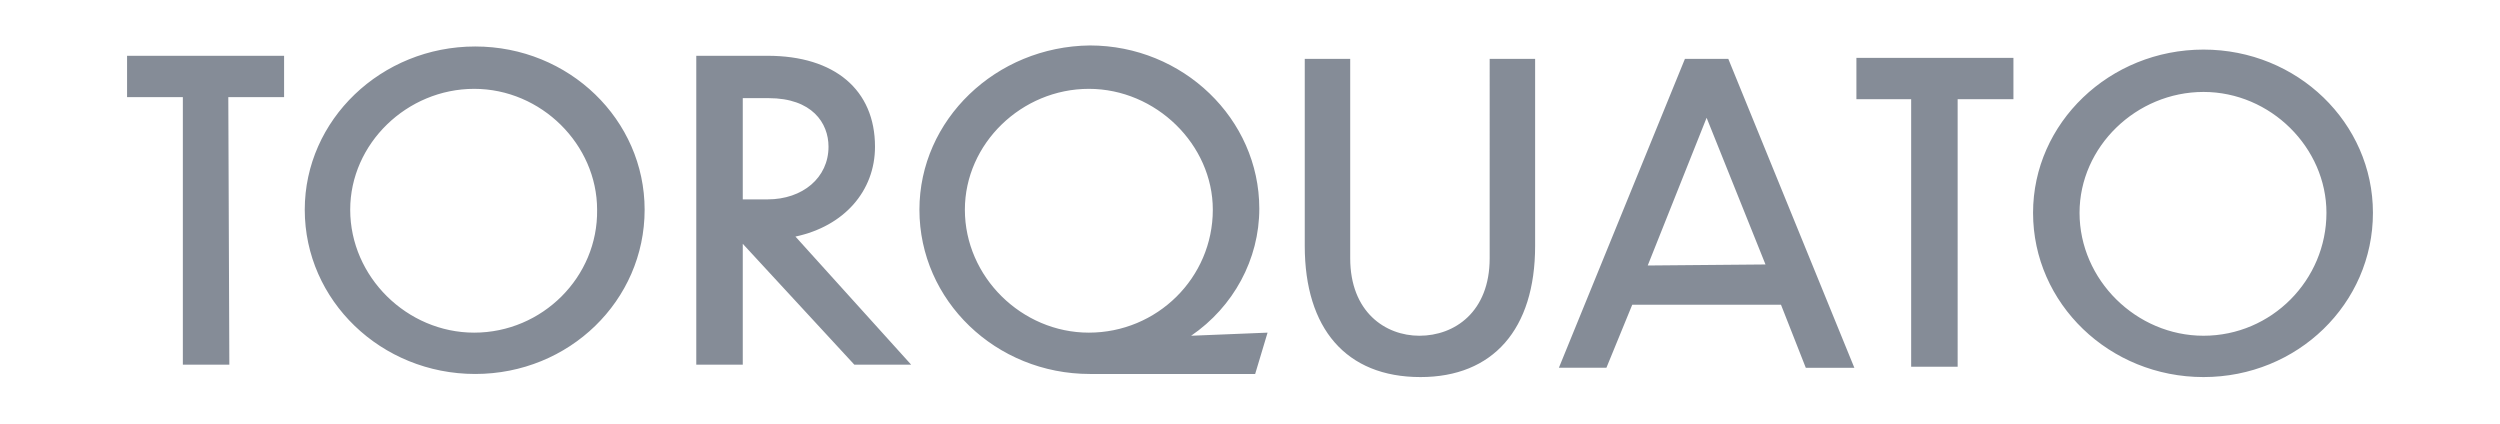 <?xml version="1.0" encoding="utf-8"?>
<!-- Generator: Adobe Illustrator 28.1.0, SVG Export Plug-In . SVG Version: 6.00 Build 0)  -->
<svg version="1.1" id="Ebene_1" xmlns:v="https://vecta.io/nano"
	 xmlns="http://www.w3.org/2000/svg" xmlns:xlink="http://www.w3.org/1999/xlink" x="0px" y="0px" viewBox="0 0 242 41"
	 style="enable-background:new 0 0 242 41;" xml:space="preserve">
<style type="text/css">
	.st0{fill:#858C97;}
</style>
<path class="st0" d="M229.7,20.6c0-8.7-7.3-15.8-16.4-15.8c-9.1,0-16.5,7.1-16.5,15.8c0,8.8,7.4,15.9,16.5,15.9
	C222.4,36.5,229.7,29.4,229.7,20.6L229.7,20.6z M213.3,32.5c-6.5,0-12-5.4-12-11.9c0-6.4,5.5-11.7,12-11.7c6.5,0,11.9,5.4,11.9,11.7
	C225.2,27.1,219.9,32.5,213.3,32.5L213.3,32.5z M189.5,9.6h5.4v-4h-15.2v4h5.3v25.9h4.5L189.5,9.6L189.5,9.6z M174.8,35.6h4.7
	L167.3,5.7h-4.2l-12.2,29.9h4.6l2.5-6.1h14.4L174.8,35.6L174.8,35.6z M159.5,25.7l5.7-14.3l5.7,14.2L159.5,25.7L159.5,25.7z
	 M148.6,23.8V5.7h-4.4V25c0,5.2-3.4,7.5-6.8,7.5c-3.3,0-6.7-2.3-6.7-7.5V5.7h-4.4v18.1c0,8,4,12.7,11.2,12.7
	C144.5,36.5,148.6,31.9,148.6,23.8L148.6,23.8z M121.5,36.2l1.2-4l-7.4,0.3c4.1-2.8,6.6-7.4,6.6-12.3c0-8.7-7.4-15.8-16.4-15.8
	C96.4,4.5,89,11.6,89,20.3c0,8.8,7.4,15.9,16.5,15.9H121.5L121.5,36.2z M93.4,20.3c0-6.4,5.5-11.7,12-11.7c6.5,0,12,5.4,12,11.7
	c0,6.6-5.4,11.9-12,11.9C98.9,32.2,93.4,26.8,93.4,20.3L93.4,20.3z M88.2,35.3L77,22.9c4.7-1,7.7-4.4,7.7-8.7
	c0-5.5-3.9-8.8-10.4-8.8h-6.9v29.9h4.5V23.6l10.8,11.7H88.2L88.2,35.3z M80.2,14.2c0,3-2.5,5.1-5.9,5.1h-2.4V9.5h2.5
	C78.6,9.5,80.2,11.9,80.2,14.2L80.2,14.2z M62.4,20.3c0-8.7-7.3-15.8-16.4-15.8s-16.5,7.1-16.5,15.8c0,8.8,7.4,15.9,16.5,15.9
	S62.4,29.1,62.4,20.3L62.4,20.3z M45.9,32.2c-6.5,0-12-5.4-12-11.9c0-6.4,5.5-11.7,12-11.7c6.5,0,11.9,5.4,11.9,11.7
	C57.9,26.8,52.5,32.2,45.9,32.2L45.9,32.2z M22.1,9.4h5.4v-4H12.3v4h5.4v25.9h4.5L22.1,9.4L22.1,9.4z"/>
</svg>
